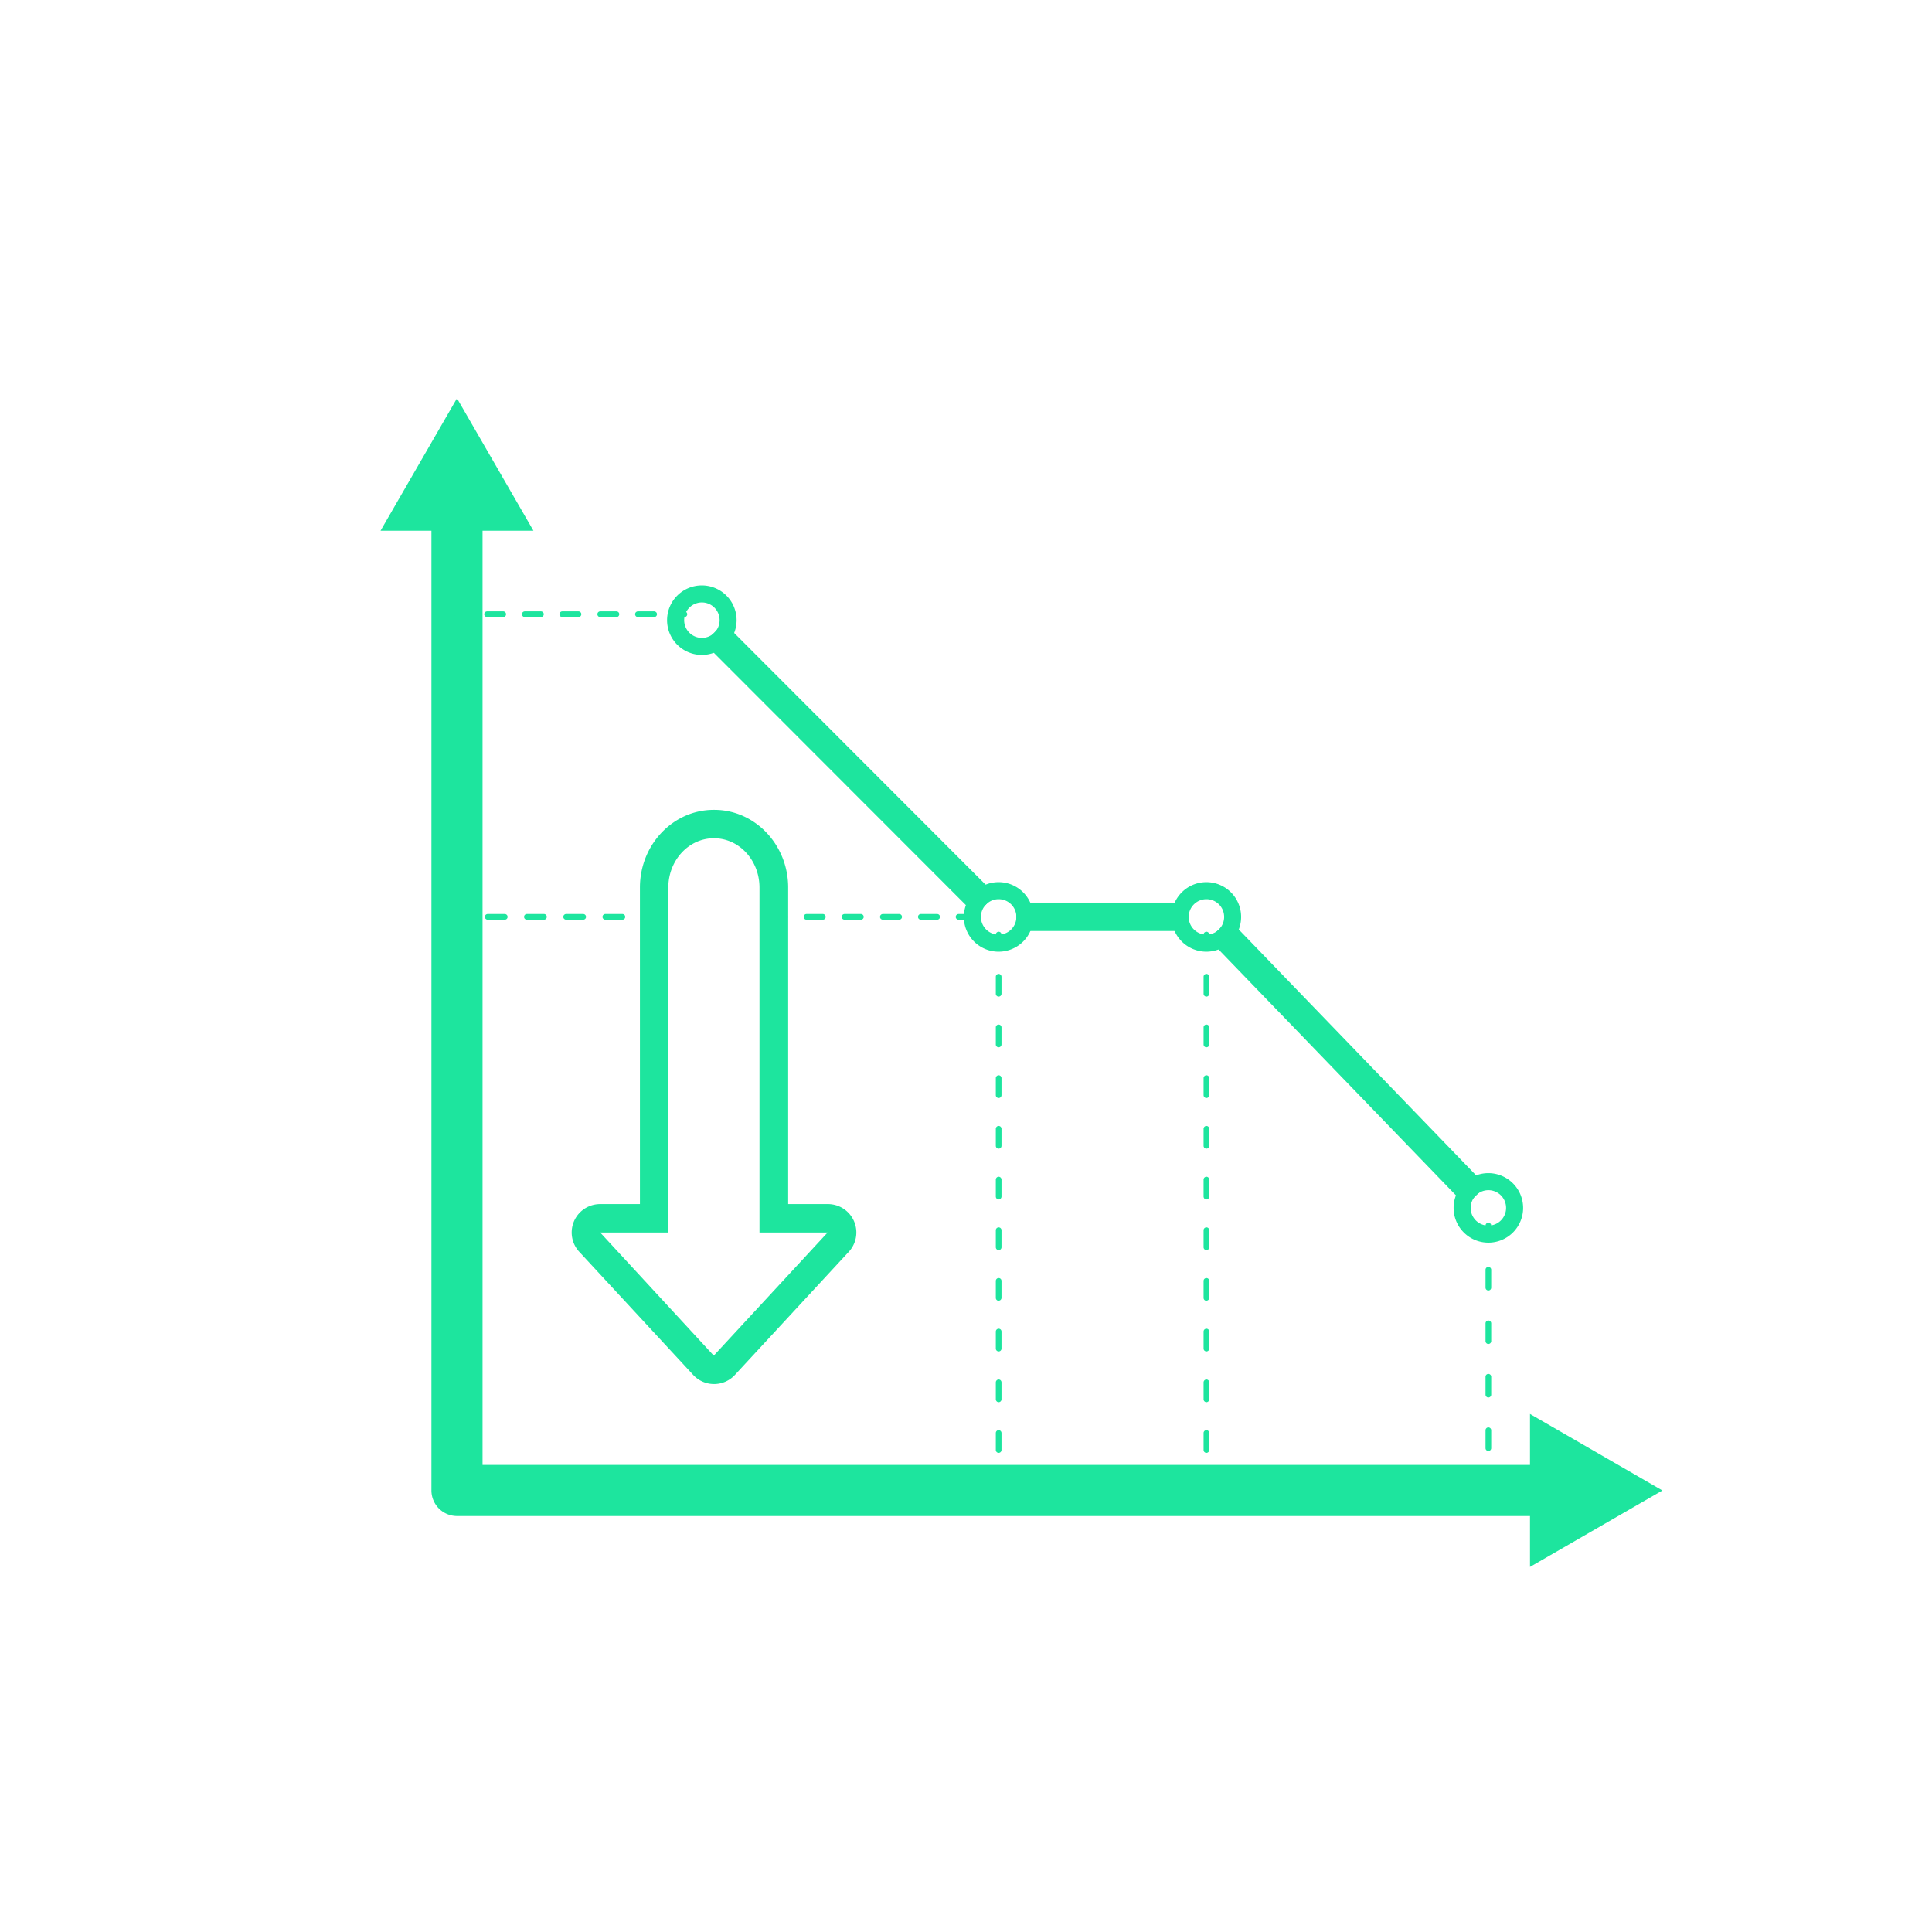 <svg id="Layer_1" data-name="Layer 1" xmlns="http://www.w3.org/2000/svg" viewBox="0 0 340.16 340.16"><defs><style>.cls-1{fill:#1de59e;}</style></defs><g id="Contour"><path class="cls-1" d="M262.05,209.55a3.12,3.12,0,1,1-3.12,3.12,3.14,3.14,0,0,1,3.12-3.12m0-3a6.12,6.12,0,1,0,6.12,6.12,6.13,6.13,0,0,0-6.12-6.12Z"/></g><g id="Contour-2" data-name="Contour"><path class="cls-1" d="M212.41,158.32a3.12,3.12,0,1,1-3.12,3.11,3.12,3.12,0,0,1,3.12-3.11m0-3a6.12,6.12,0,1,0,6.11,6.11,6.12,6.12,0,0,0-6.11-6.11Z"/></g><g id="Contour-3" data-name="Contour"><path class="cls-1" d="M175.83,158.32a3.12,3.12,0,1,1-3.12,3.11,3.12,3.12,0,0,1,3.12-3.11m0-3a6.12,6.12,0,1,0,6.11,6.11,6.12,6.12,0,0,0-6.11-6.11Z"/></g><g id="Contour-4" data-name="Contour"><path class="cls-1" d="M123.58,106.07a3.12,3.12,0,1,1-3.12,3.11,3.12,3.12,0,0,1,3.12-3.11m0-3a6.12,6.12,0,1,0,6.11,6.11,6.12,6.12,0,0,0-6.11-6.11Z"/></g><g id="Group"><path class="cls-1" d="M273.32,266.92H80.46a4.51,4.51,0,0,1-4.5-4.5V89.5h9V257.92H273.32Z"/><polygon class="cls-1" points="67 93.44 80.46 70.13 93.92 93.44 67 93.44"/><polygon class="cls-1" points="269.38 275.88 292.69 262.42 269.38 248.95 269.38 275.88"/></g><path class="cls-1" d="M82,108.64h-1.5a.5.5,0,0,1-.5-.5.51.51,0,0,1,.5-.5H82a.5.5,0,0,1,.5.5A.5.5,0,0,1,82,108.64Z"/><path class="cls-1" d="M115.17,108.64h-2.85a.5.5,0,0,1,0-1h2.85a.5.5,0,0,1,0,1Zm-6.64,0h-2.85a.5.5,0,0,1,0-1h2.85a.5.5,0,0,1,0,1Zm-6.64,0H99a.5.5,0,0,1,0-1h2.85a.5.5,0,0,1,0,1Zm-6.65,0H92.4a.5.5,0,0,1,0-1h2.84a.5.5,0,0,1,0,1Zm-6.64,0H85.76a.5.5,0,0,1,0-1H88.6a.5.5,0,0,1,0,1Z"/><path class="cls-1" d="M120.46,108.64H119a.5.5,0,0,1-.5-.5.51.51,0,0,1,.5-.5h1.5a.5.5,0,0,1,.5.5A.5.5,0,0,1,120.46,108.64Z"/><path class="cls-1" d="M115,161.93h-1.5a.5.5,0,0,1-.5-.5.5.5,0,0,1,.5-.5H115a.51.51,0,0,1,.5.5A.5.5,0,0,1,115,161.93Z"/><path class="cls-1" d="M109.58,161.93h-3a.5.5,0,0,1,0-1h3a.5.5,0,0,1,0,1Zm-6.9,0h-3a.5.5,0,1,1,0-1h3a.5.5,0,0,1,0,1Zm-6.91,0h-3a.5.5,0,0,1,0-1h3a.5.5,0,0,1,0,1Zm-6.9,0h-3a.5.5,0,0,1,0-1h3a.5.5,0,0,1,0,1Zm-6.91,0a.5.5,0,1,1,0-1,.5.5,0,0,1,0,1Z"/><path class="cls-1" d="M82,161.93h-1.5a.5.5,0,0,1-.5-.5.51.51,0,0,1,.5-.5H82a.5.5,0,0,1,.5.5A.5.5,0,0,1,82,161.93Z"/><path class="cls-1" d="M170.27,161.93h-1.5a.5.5,0,0,1-.5-.5.51.51,0,0,1,.5-.5h1.5a.5.5,0,0,1,.5.5A.5.5,0,0,1,170.27,161.93Z"/><path class="cls-1" d="M165,161.93h-2.87a.5.5,0,1,1,0-1H165a.5.5,0,0,1,0,1Zm-6.69,0h-2.87a.5.5,0,0,1,0-1h2.87a.5.5,0,0,1,0,1Zm-6.69,0H148.7a.5.5,0,0,1,0-1h2.87a.5.5,0,0,1,0,1Zm-6.69,0H142a.5.5,0,0,1,0-1h2.87a.5.5,0,0,1,0,1Z"/><path class="cls-1" d="M138.19,161.93h-1.5a.5.5,0,0,1-.5-.5.51.51,0,0,1,.5-.5h1.5a.5.5,0,0,1,.5.5A.5.5,0,0,1,138.19,161.93Z"/><path class="cls-1" d="M262.05,217.78a.5.5,0,0,1-.5-.5v-1.5a.5.5,0,0,1,1,0v1.5A.5.5,0,0,1,262.05,217.78Z"/><path class="cls-1" d="M262.05,255.47a.5.5,0,0,1-.5-.5v-3.15a.5.5,0,0,1,1,0V255A.5.5,0,0,1,262.05,255.47Zm0-9.42a.5.5,0,0,1-.5-.5V242.4a.5.5,0,0,1,1,0v3.15A.5.5,0,0,1,262.05,246.05Zm0-9.42a.5.5,0,0,1-.5-.5V233a.5.5,0,1,1,1,0v3.15A.5.5,0,0,1,262.05,236.63Zm0-9.42a.5.5,0,0,1-.5-.5v-3.15a.5.5,0,0,1,1,0v3.15A.5.5,0,0,1,262.05,227.21Z"/><path class="cls-1" d="M262.05,263.25a.5.5,0,0,1-.5-.5v-1.5a.5.5,0,0,1,1,0v1.5A.5.5,0,0,1,262.05,263.25Z"/><path class="cls-1" d="M212.41,166.55a.5.5,0,0,1-.5-.5v-1.5a.5.5,0,0,1,.5-.5.5.5,0,0,1,.5.5v1.5A.51.51,0,0,1,212.41,166.55Z"/><path class="cls-1" d="M212.41,261.74a.5.5,0,0,1-.5-.5.5.5,0,0,1,.5-.5.51.51,0,0,1,.5.5A.5.5,0,0,1,212.41,261.74Zm0-5.94a.5.5,0,0,1-.5-.5v-3a.5.5,0,0,1,.5-.5.51.51,0,0,1,.5.5v3A.51.51,0,0,1,212.41,255.8Zm0-8.92a.51.51,0,0,1-.5-.5v-3a.51.51,0,0,1,.5-.5.51.51,0,0,1,.5.5v3A.51.51,0,0,1,212.41,246.88Zm0-8.94a.5.5,0,0,1-.5-.5v-3a.5.5,0,0,1,.5-.5.5.5,0,0,1,.5.5v3A.5.5,0,0,1,212.41,237.94Zm0-8.92a.5.5,0,0,1-.5-.5v-3a.5.5,0,0,1,.5-.5.5.5,0,0,1,.5.5v3A.5.5,0,0,1,212.41,229Zm0-8.92a.5.5,0,0,1-.5-.5v-3a.5.5,0,0,1,.5-.5.5.5,0,0,1,.5.5v3A.5.5,0,0,1,212.41,220.1Zm0-8.92a.51.51,0,0,1-.5-.5v-3a.51.51,0,0,1,.5-.5.51.51,0,0,1,.5.5v3A.51.51,0,0,1,212.41,211.18Zm0-8.94a.5.5,0,0,1-.5-.5v-3a.5.5,0,0,1,.5-.5.5.5,0,0,1,.5.5v3A.5.5,0,0,1,212.41,202.24Zm0-8.92a.5.5,0,0,1-.5-.5v-3a.5.5,0,0,1,.5-.5.5.5,0,0,1,.5.5v3A.5.5,0,0,1,212.41,193.32Zm0-8.93a.49.49,0,0,1-.5-.5v-3a.49.49,0,0,1,.5-.5.5.5,0,0,1,.5.5v3A.5.5,0,0,1,212.41,184.39Zm0-8.92a.5.5,0,0,1-.5-.5v-3a.5.5,0,0,1,.5-.5.51.51,0,0,1,.5.5v3A.51.51,0,0,1,212.41,175.47Z"/><path class="cls-1" d="M212.41,263.25a.5.5,0,0,1-.5-.5v-1.5a.5.5,0,0,1,.5-.5.5.5,0,0,1,.5.5v1.5A.51.51,0,0,1,212.41,263.25Z"/><path class="cls-1" d="M175.83,166.55a.5.5,0,0,1-.5-.5v-1.5a.5.5,0,0,1,.5-.5.5.5,0,0,1,.5.5v1.5A.51.51,0,0,1,175.83,166.55Z"/><path class="cls-1" d="M175.83,261.74a.5.5,0,0,1-.5-.5.5.5,0,0,1,.5-.5.51.51,0,0,1,.5.5A.5.5,0,0,1,175.83,261.74Zm0-5.94a.5.5,0,0,1-.5-.5v-3a.5.5,0,0,1,.5-.5.51.51,0,0,1,.5.5v3A.51.51,0,0,1,175.83,255.8Zm0-8.92a.51.51,0,0,1-.5-.5v-3a.51.51,0,0,1,.5-.5.51.51,0,0,1,.5.5v3A.51.51,0,0,1,175.83,246.88Zm0-8.94a.5.5,0,0,1-.5-.5v-3a.5.5,0,0,1,.5-.5.5.5,0,0,1,.5.5v3A.5.5,0,0,1,175.83,237.94Zm0-8.92a.5.5,0,0,1-.5-.5v-3a.5.5,0,0,1,.5-.5.5.5,0,0,1,.5.5v3A.5.5,0,0,1,175.83,229Zm0-8.92a.5.5,0,0,1-.5-.5v-3a.5.5,0,0,1,.5-.5.5.5,0,0,1,.5.5v3A.5.5,0,0,1,175.83,220.1Zm0-8.92a.51.51,0,0,1-.5-.5v-3a.51.51,0,0,1,.5-.5.51.51,0,0,1,.5.5v3A.51.51,0,0,1,175.83,211.18Zm0-8.94a.5.5,0,0,1-.5-.5v-3a.5.5,0,0,1,.5-.5.5.5,0,0,1,.5.5v3A.5.5,0,0,1,175.83,202.24Zm0-8.92a.5.5,0,0,1-.5-.5v-3a.5.5,0,0,1,.5-.5.5.5,0,0,1,.5.5v3A.5.5,0,0,1,175.83,193.32Zm0-8.93a.49.49,0,0,1-.5-.5v-3a.49.49,0,0,1,.5-.5.5.5,0,0,1,.5.5v3A.5.5,0,0,1,175.83,184.39Zm0-8.92a.5.5,0,0,1-.5-.5v-3a.5.5,0,0,1,.5-.5.51.51,0,0,1,.5.5v3A.51.51,0,0,1,175.83,175.47Z"/><path class="cls-1" d="M175.83,263.25a.5.5,0,0,1-.5-.5v-1.5a.5.5,0,0,1,.5-.5.5.5,0,0,1,.5.5v1.5A.51.51,0,0,1,175.83,263.25Z"/><rect class="cls-1" x="147.13" y="101.54" width="5" height="67.68" transform="translate(-51.91 145.34) rotate(-44.97)"/><rect class="cls-1" x="178.94" y="158.92" width="30.35" height="5"/><rect class="cls-1" x="234.74" y="154.49" width="5" height="65.15" transform="translate(-63.37 217.26) rotate(-43.99)"/><path class="cls-1" d="M125.72,147.59c4.43,0,8,3.89,8,8.68V217h12l-20.05,21.68-20-21.68h12V156.27c0-4.79,3.59-8.68,8-8.68m0-5c-7.18,0-13,6.14-13,13.68V212h-7a5,5,0,0,0-3.68,8.4l20.06,21.68a5,5,0,0,0,7.34,0l20.05-21.68a5,5,0,0,0-3.67-8.4h-7V156.27c0-7.54-5.84-13.68-13-13.68Z"/></svg>